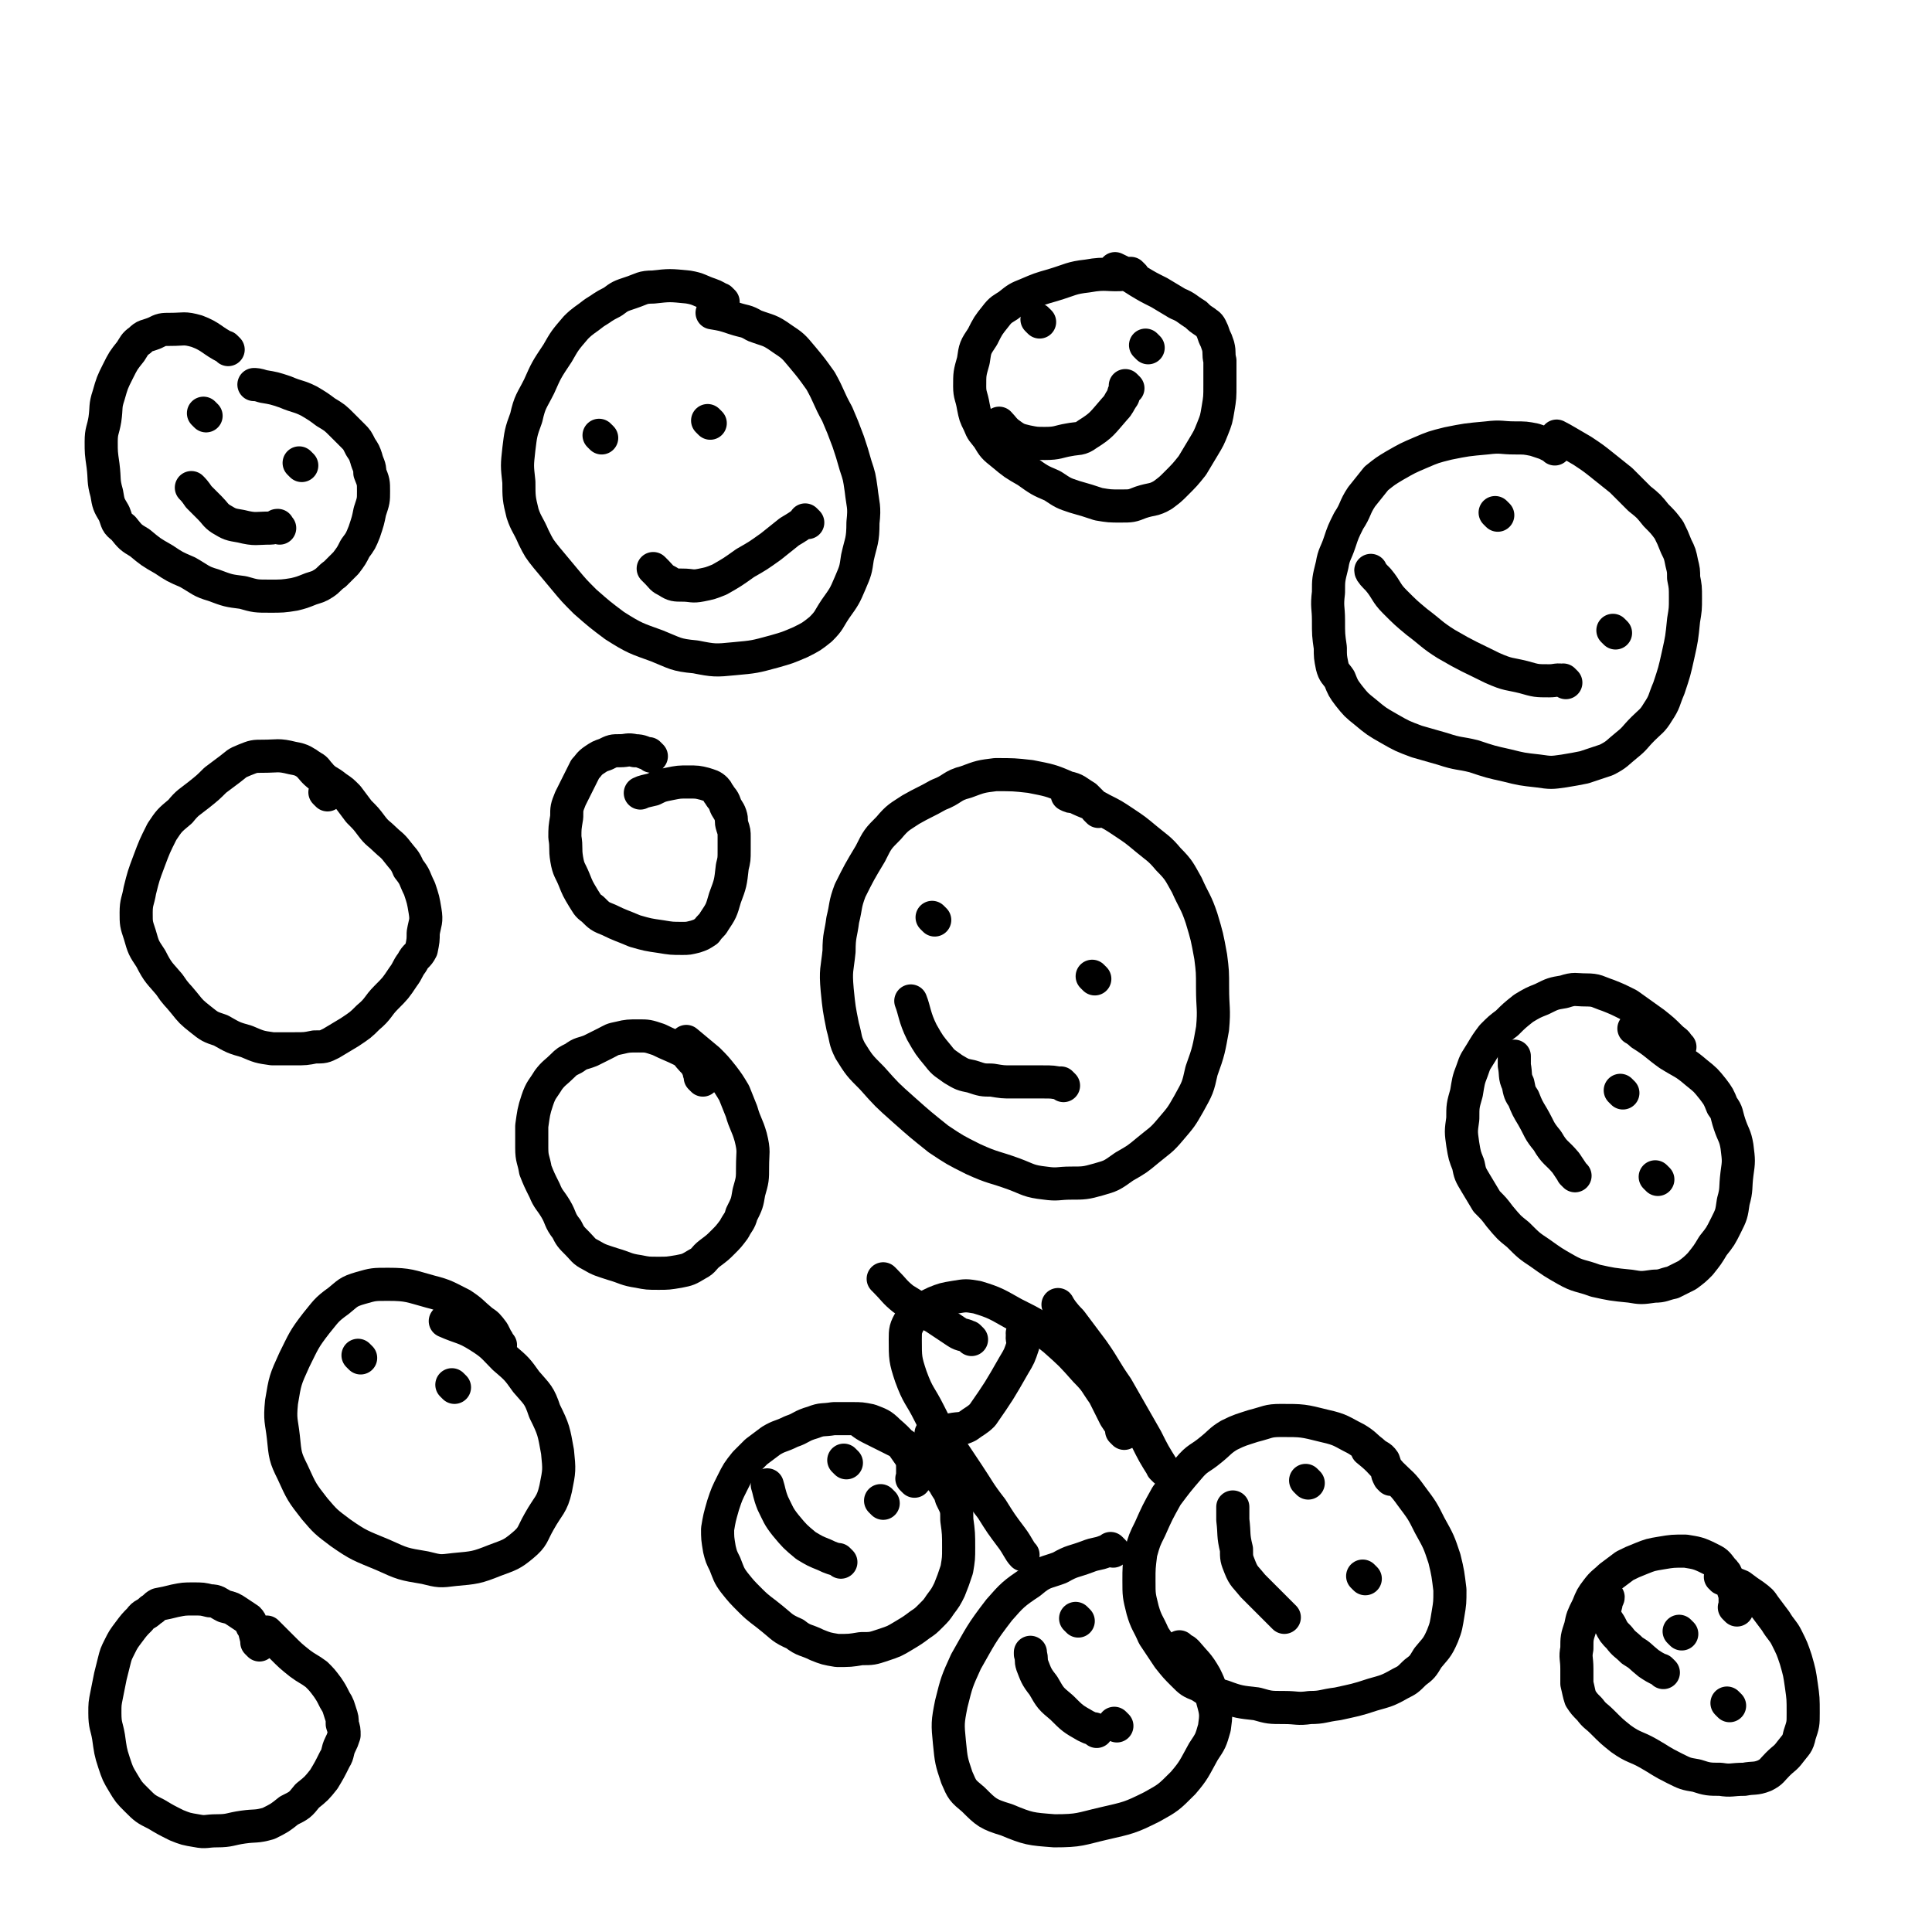 <svg viewBox='0 0 1050 1050' version='1.1' xmlns='http://www.w3.org/2000/svg' xmlns:xlink='http://www.w3.org/1999/xlink'><g fill='none' stroke='#000000' stroke-width='18' stroke-linecap='round' stroke-linejoin='round'><path d='M597,441c-1,-1 -1,-1 -1,-1 -1,-1 0,0 0,0 0,0 0,0 0,0 -1,-2 -1,-2 -2,-3 -2,-2 -2,-2 -4,-4 -5,-3 -5,-4 -10,-5 -9,-4 -10,-4 -20,-6 -9,-1 -9,-1 -19,-1 -8,1 -8,1 -16,4 -8,2 -7,4 -15,7 -7,4 -8,4 -15,8 -6,4 -7,4 -12,10 -6,6 -6,6 -10,14 -6,10 -6,10 -11,20 -3,8 -2,8 -4,16 -1,8 -2,8 -2,17 -1,10 -2,10 -1,21 1,10 1,10 3,20 2,7 1,7 4,13 5,8 5,8 12,15 8,9 8,9 17,17 9,8 9,8 19,16 9,6 9,6 19,11 11,5 11,4 22,8 8,3 8,4 17,5 7,1 7,0 14,0 7,0 8,0 15,-2 7,-2 7,-2 14,-7 7,-4 7,-4 13,-9 6,-5 7,-5 12,-11 6,-7 6,-7 10,-14 5,-9 5,-9 7,-18 4,-11 4,-12 6,-23 1,-11 0,-11 0,-22 0,-9 0,-9 -1,-17 -2,-11 -2,-11 -5,-21 -3,-9 -4,-9 -8,-18 -4,-7 -4,-8 -10,-14 -5,-6 -6,-6 -12,-11 -6,-5 -6,-5 -12,-9 -6,-4 -6,-4 -12,-7 -7,-4 -7,-3 -15,-7 -2,0 -2,0 -4,-1 '/><path d='M272,731c-1,-1 -1,-1 -1,-1 -1,-1 0,0 0,0 0,0 0,-1 -1,-2 -1,-2 -1,-2 -2,-4 -3,-4 -3,-4 -6,-6 -6,-5 -5,-5 -11,-9 -8,-4 -9,-5 -17,-7 -11,-3 -12,-4 -23,-4 -8,0 -8,0 -15,2 -7,2 -7,3 -12,7 -7,5 -7,6 -12,12 -7,9 -7,10 -12,20 -5,11 -5,11 -7,23 -1,10 0,10 1,19 1,10 1,11 5,19 5,11 5,11 12,20 6,7 6,7 14,13 10,7 11,7 23,12 11,5 11,5 23,7 8,2 8,2 16,1 11,-1 12,-1 22,-5 8,-3 9,-3 15,-8 6,-5 5,-6 9,-13 5,-9 7,-9 9,-18 2,-10 2,-10 1,-20 -2,-11 -2,-12 -7,-22 -3,-9 -4,-9 -10,-16 -5,-7 -5,-7 -12,-13 -6,-6 -6,-7 -14,-12 -8,-5 -9,-4 -18,-8 '/><path d='M756,804c-1,-1 -1,-1 -1,-1 -1,-2 -1,-2 -1,-3 -1,-3 -1,-3 -2,-6 -2,-3 -3,-2 -6,-5 -4,-3 -4,-4 -9,-7 -8,-4 -8,-5 -17,-7 -12,-3 -12,-3 -24,-3 -7,0 -7,1 -15,3 -6,2 -7,2 -13,5 -5,3 -5,4 -10,8 -6,5 -7,4 -12,10 -6,7 -6,7 -12,15 -5,9 -5,9 -9,18 -3,6 -3,6 -5,13 -1,8 -1,8 -1,15 0,8 0,8 2,16 2,7 3,7 6,14 4,6 4,6 8,12 4,5 4,5 8,9 4,4 4,4 9,6 6,4 6,4 13,6 8,3 9,3 18,4 7,2 7,2 15,2 7,0 7,1 14,0 7,0 7,-1 15,-2 9,-2 10,-2 19,-5 7,-2 8,-2 15,-6 4,-2 4,-2 8,-6 4,-3 4,-3 7,-8 4,-5 5,-5 8,-12 2,-5 2,-6 3,-12 1,-6 1,-6 1,-13 -1,-8 -1,-9 -3,-17 -3,-9 -3,-9 -8,-18 -4,-8 -4,-8 -10,-16 -5,-7 -5,-6 -11,-12 -6,-7 -8,-9 -13,-13 '/><path d='M393,164c-1,-1 -1,-1 -1,-1 -1,-1 0,0 0,0 0,0 0,0 0,0 0,0 0,0 0,0 -1,-1 0,0 0,0 -2,-1 -3,-2 -6,-3 -6,-2 -6,-3 -12,-4 -10,-1 -10,-1 -19,0 -6,0 -6,1 -12,3 -6,2 -6,2 -10,5 -6,3 -5,3 -10,6 -5,4 -6,4 -10,8 -6,7 -6,7 -10,14 -6,9 -6,9 -10,18 -4,8 -5,8 -7,17 -3,8 -3,9 -4,17 -1,9 -1,9 0,18 0,8 0,9 2,17 2,6 3,6 6,13 3,6 3,6 7,11 5,6 5,6 10,12 5,6 5,6 11,12 8,7 8,7 16,13 11,7 12,7 23,11 10,4 10,5 21,6 10,2 11,2 21,1 11,-1 11,-1 22,-4 7,-2 7,-2 14,-5 6,-3 6,-3 11,-7 5,-5 4,-5 8,-11 5,-7 5,-7 8,-14 3,-7 3,-7 4,-14 2,-9 3,-9 3,-19 1,-9 0,-9 -1,-18 -1,-7 -1,-7 -3,-13 -2,-7 -2,-7 -4,-13 -3,-8 -3,-8 -6,-15 -5,-9 -4,-9 -9,-18 -5,-7 -5,-7 -10,-13 -5,-6 -5,-6 -11,-10 -7,-5 -7,-4 -15,-7 -5,-3 -5,-2 -11,-4 -6,-2 -6,-2 -12,-3 '/><path d='M845,244c-1,-1 -1,-1 -1,-1 -1,-1 0,0 0,0 0,0 0,0 0,0 -2,-1 -2,-1 -4,-2 -3,-1 -3,-1 -6,-2 -5,-1 -5,-1 -11,-1 -7,0 -7,-1 -15,0 -11,1 -11,1 -21,3 -8,2 -8,2 -15,5 -7,3 -7,3 -14,7 -5,3 -5,3 -10,7 -4,5 -4,5 -8,10 -4,6 -3,7 -7,13 -3,6 -3,6 -5,12 -2,6 -3,6 -4,12 -2,8 -2,8 -2,15 -1,8 0,8 0,15 0,8 0,8 1,15 0,5 0,5 1,10 1,4 2,4 4,7 2,5 2,5 5,9 4,5 4,5 9,9 6,5 6,5 13,9 7,4 7,4 15,7 7,2 7,2 14,4 9,3 9,2 17,4 9,3 9,3 18,5 8,2 8,2 17,3 7,1 7,1 14,0 6,-1 6,-1 11,-2 6,-2 6,-2 12,-4 6,-3 6,-4 11,-8 5,-4 4,-4 9,-9 4,-4 5,-4 8,-9 4,-6 3,-6 6,-13 3,-9 3,-9 5,-18 2,-9 2,-9 3,-19 1,-6 1,-6 1,-12 0,-6 0,-6 -1,-11 0,-4 0,-4 -1,-8 -1,-5 -1,-5 -3,-9 -2,-5 -2,-5 -4,-9 -3,-4 -3,-4 -7,-8 -4,-5 -4,-5 -9,-9 -5,-5 -5,-5 -10,-10 -5,-4 -5,-4 -10,-8 -5,-4 -5,-4 -11,-8 -7,-4 -10,-6 -14,-8 '/><path d='M178,432c-1,-1 -1,-1 -1,-1 -1,-1 0,0 0,0 0,-1 0,-1 0,-2 0,-2 1,-3 0,-4 -1,-3 -2,-2 -3,-4 -2,-2 -2,-3 -4,-4 -5,-3 -5,-4 -11,-5 -8,-2 -8,-1 -16,-1 -5,0 -5,0 -10,2 -5,2 -4,2 -8,5 -4,3 -4,3 -8,6 -4,4 -4,4 -9,8 -5,4 -6,4 -10,9 -6,5 -6,5 -10,11 -4,8 -4,8 -7,16 -3,8 -3,8 -5,16 -1,6 -2,6 -2,12 0,6 0,6 2,12 2,7 2,7 6,13 4,8 5,8 10,14 4,6 4,5 8,10 4,5 4,5 9,9 5,4 5,4 11,6 7,4 7,4 14,6 7,3 7,3 14,4 6,0 6,0 12,0 6,0 6,0 11,-1 5,0 5,0 9,-2 5,-3 5,-3 10,-6 6,-4 6,-4 10,-8 6,-5 5,-6 10,-11 5,-5 5,-5 9,-11 3,-4 2,-4 5,-8 2,-4 3,-3 5,-7 1,-5 1,-5 1,-9 1,-6 2,-6 1,-12 -1,-6 -1,-6 -3,-12 -3,-6 -2,-6 -6,-11 -2,-5 -3,-5 -6,-9 -3,-4 -4,-4 -7,-7 -3,-3 -4,-3 -7,-7 -3,-4 -3,-4 -7,-8 -3,-4 -3,-4 -6,-8 -3,-3 -3,-3 -6,-5 -5,-4 -5,-3 -9,-6 -4,-3 -4,-4 -7,-7 '/><path d='M913,569c-1,-1 -1,-1 -1,-1 -1,-1 0,0 0,0 -1,-2 -2,-2 -4,-4 -4,-4 -4,-4 -9,-8 -7,-5 -7,-5 -14,-10 -6,-3 -6,-3 -11,-5 -6,-2 -6,-3 -12,-3 -6,0 -6,-1 -12,1 -6,1 -6,1 -12,4 -5,2 -5,2 -10,5 -5,4 -5,4 -9,8 -4,3 -4,3 -8,7 -3,4 -3,4 -6,9 -3,5 -3,4 -5,10 -2,5 -2,6 -3,12 -2,7 -2,7 -2,14 -1,7 -1,7 0,14 1,6 1,6 3,11 1,5 1,5 4,10 3,5 3,5 6,10 4,4 4,4 7,8 5,6 5,6 10,10 6,6 6,6 12,10 7,5 7,5 14,9 7,4 8,3 16,6 9,2 9,2 19,3 6,1 6,1 13,0 5,0 5,-1 10,-2 4,-2 4,-2 8,-4 4,-3 4,-3 7,-6 4,-5 4,-5 7,-10 4,-5 4,-5 7,-11 3,-6 3,-6 4,-13 2,-7 1,-7 2,-15 1,-7 1,-7 0,-15 -1,-6 -2,-6 -4,-12 -2,-6 -1,-6 -4,-10 -2,-5 -2,-5 -5,-9 -4,-5 -4,-5 -9,-9 -7,-6 -7,-5 -15,-10 -7,-5 -7,-6 -15,-11 -2,-2 -4,-3 -4,-3 '/><path d='M497,805c-1,-1 -1,-1 -1,-1 -1,-1 0,0 0,0 0,0 0,0 0,0 0,-1 0,-1 0,-1 0,-2 0,-2 0,-4 0,-4 0,-4 -1,-7 -5,-7 -5,-8 -12,-14 -4,-4 -5,-4 -10,-6 -5,-1 -5,-1 -10,-1 -5,0 -5,0 -10,0 -6,1 -6,0 -11,2 -7,2 -6,3 -12,5 -6,3 -6,2 -11,5 -4,3 -4,3 -8,6 -3,3 -3,3 -6,6 -4,5 -4,5 -7,11 -3,6 -3,6 -5,12 -2,7 -2,7 -3,13 0,5 0,5 1,11 1,4 1,4 3,8 2,5 2,6 5,10 4,5 4,5 9,10 5,5 6,5 12,10 5,4 5,5 12,8 5,4 6,3 12,6 5,2 5,2 11,3 7,0 7,0 13,-1 6,0 6,0 12,-2 6,-2 6,-2 11,-5 5,-3 5,-3 9,-6 3,-2 3,-2 6,-5 3,-3 3,-3 5,-6 3,-4 3,-4 5,-8 2,-5 2,-5 4,-11 1,-6 1,-6 1,-12 0,-7 0,-8 -1,-15 0,-6 0,-6 -3,-12 -1,-4 -2,-4 -4,-8 -4,-5 -4,-5 -8,-9 -4,-4 -4,-4 -9,-8 -5,-4 -5,-4 -11,-7 -6,-3 -6,-3 -12,-6 -4,-2 -6,-4 -7,-5 '/><path d='M382,587c-1,-1 -1,-1 -1,-1 -1,-1 0,0 0,0 0,-1 0,-2 -1,-3 0,-2 0,-2 -1,-3 -1,-2 -1,-2 -3,-4 -2,-2 -2,-3 -5,-5 -6,-3 -7,-3 -13,-6 -6,-2 -6,-2 -11,-2 -5,0 -6,0 -10,1 -5,1 -4,1 -8,3 -4,2 -4,2 -8,4 -5,2 -5,1 -9,4 -4,2 -4,2 -6,4 -4,4 -5,4 -8,8 -3,5 -4,5 -6,11 -2,6 -2,7 -3,14 0,6 0,6 0,12 0,6 1,6 2,12 2,5 2,5 5,11 2,5 3,5 6,10 3,5 2,6 6,11 2,4 2,4 6,8 3,3 3,4 7,6 5,3 6,3 12,5 7,2 7,3 14,4 5,1 5,1 11,1 5,0 5,0 11,-1 5,-1 5,-1 10,-4 4,-2 3,-3 7,-6 4,-3 4,-3 7,-6 3,-3 3,-3 6,-7 2,-4 3,-4 4,-8 3,-6 3,-6 4,-12 2,-7 2,-7 2,-14 0,-8 1,-8 -1,-16 -2,-7 -3,-7 -5,-14 -2,-5 -2,-5 -4,-10 -3,-5 -3,-5 -6,-9 -4,-5 -4,-5 -8,-9 -6,-5 -6,-5 -12,-10 '/><path d='M354,411c-1,-1 -1,-1 -1,-1 -1,-1 0,0 0,0 0,0 0,0 0,0 -4,-1 -4,-2 -8,-2 -4,-1 -4,0 -8,0 -4,0 -4,0 -8,2 -3,1 -3,1 -6,3 -3,2 -3,3 -5,5 -2,4 -2,4 -4,8 -2,4 -2,4 -4,8 -2,5 -2,5 -2,10 -1,6 -1,6 -1,11 1,6 0,6 1,12 1,6 2,6 4,11 2,5 2,5 5,10 2,3 2,4 5,6 4,4 4,4 9,6 6,3 7,3 14,6 7,2 7,2 14,3 6,1 6,1 12,1 3,0 3,0 7,-1 3,-1 3,-1 6,-3 2,-3 3,-3 4,-5 4,-6 4,-6 6,-13 3,-8 3,-8 4,-17 1,-4 1,-4 1,-9 0,-4 0,-4 0,-7 0,-3 0,-3 -1,-6 -1,-3 0,-3 -1,-6 -1,-3 -2,-3 -3,-6 -1,-3 -2,-3 -3,-5 -1,-1 -1,-2 -2,-3 -2,-2 -3,-2 -6,-3 -4,-1 -4,-1 -9,-1 -5,0 -5,0 -10,1 -5,1 -5,1 -9,3 -4,1 -5,1 -7,2 '/><path d='M944,875c-1,-1 -1,-1 -1,-1 -1,-1 0,0 0,0 0,0 0,0 0,0 0,-2 0,-2 0,-4 0,-3 0,-3 -1,-6 -1,-3 -1,-3 -3,-6 -1,-3 -1,-3 -3,-5 -3,-4 -3,-4 -7,-6 -6,-3 -7,-3 -13,-4 -7,0 -7,0 -13,1 -6,1 -6,1 -11,3 -5,2 -5,2 -9,4 -4,3 -4,3 -8,6 -3,3 -4,3 -7,7 -3,4 -3,4 -5,9 -3,6 -3,6 -4,11 -2,6 -2,6 -2,12 -1,5 0,5 0,11 0,4 0,4 0,8 1,4 1,5 2,8 2,3 2,3 5,6 3,4 3,3 7,7 5,5 5,5 10,9 7,5 8,4 15,8 7,4 6,4 14,8 6,3 6,3 12,4 6,2 7,2 13,2 6,1 6,0 13,0 5,-1 6,0 11,-2 4,-2 4,-3 7,-6 4,-4 4,-3 7,-7 3,-4 4,-4 5,-9 2,-6 2,-6 2,-12 0,-8 0,-8 -1,-15 -1,-7 -1,-7 -3,-14 -2,-6 -2,-6 -5,-12 -2,-4 -3,-4 -6,-9 -3,-4 -3,-4 -6,-8 -2,-3 -2,-3 -6,-6 -3,-2 -3,-2 -7,-5 -5,-2 -5,-2 -10,-4 0,-1 0,-1 -1,-1 '/><path d='M141,894c-1,-1 -1,-1 -1,-1 -1,-1 0,0 0,0 -1,-4 -1,-4 -2,-8 -2,-2 -1,-3 -3,-5 -3,-2 -3,-2 -6,-4 -3,-2 -3,-2 -7,-3 -4,-2 -4,-3 -8,-3 -4,-1 -4,-1 -9,-1 -5,0 -5,0 -10,1 -4,1 -4,1 -9,2 -2,1 -2,2 -4,3 -3,3 -4,2 -6,5 -3,3 -3,3 -6,7 -3,4 -3,4 -5,8 -2,4 -2,4 -3,8 -1,4 -1,4 -2,8 -1,5 -1,5 -2,10 -1,5 -1,5 -1,10 0,7 1,7 2,13 1,7 1,8 3,14 2,6 2,6 5,11 3,5 3,5 7,9 5,5 5,5 11,8 5,3 5,3 11,6 5,2 5,2 11,3 5,1 5,0 11,0 7,0 7,-1 14,-2 7,-1 7,0 14,-2 6,-3 6,-3 11,-7 6,-3 6,-3 10,-8 5,-4 5,-4 9,-9 3,-5 3,-5 6,-11 2,-3 1,-4 3,-8 1,-2 1,-2 2,-5 0,-3 0,-3 -1,-6 0,-3 0,-3 -1,-6 -1,-3 -1,-4 -3,-7 -2,-4 -2,-4 -4,-7 -3,-4 -3,-4 -6,-7 -4,-3 -5,-3 -9,-6 -5,-4 -5,-4 -10,-9 -4,-4 -5,-5 -8,-8 '/><path d='M124,190c-1,-1 -1,-1 -1,-1 -1,-1 0,0 0,0 0,0 0,0 0,0 0,0 0,0 0,0 -1,-1 0,0 0,0 -8,-4 -8,-6 -16,-9 -7,-2 -7,-1 -14,-1 -5,0 -5,0 -9,2 -5,2 -5,1 -8,4 -3,2 -3,3 -5,6 -4,5 -4,5 -7,11 -3,6 -3,6 -5,13 -2,6 -1,6 -2,13 -1,6 -2,6 -2,12 0,6 0,6 1,13 1,8 0,8 2,15 1,6 1,6 4,11 2,5 1,5 5,8 4,5 4,5 9,8 6,5 6,5 13,9 6,4 6,4 13,7 7,4 7,5 14,7 8,3 8,3 16,4 7,2 7,2 15,2 6,0 7,0 13,-1 4,-1 4,-1 9,-3 3,-1 4,-1 7,-3 3,-2 3,-3 6,-5 3,-3 3,-3 6,-6 3,-4 3,-4 5,-8 3,-4 3,-4 5,-9 2,-6 2,-6 3,-11 2,-6 2,-6 2,-11 0,-5 0,-5 -2,-10 0,-4 -1,-4 -2,-8 -1,-3 -1,-3 -3,-6 -2,-4 -2,-4 -4,-6 -3,-3 -3,-3 -6,-6 -4,-4 -4,-4 -9,-7 -4,-3 -4,-3 -9,-6 -6,-3 -6,-2 -13,-5 -6,-2 -6,-2 -12,-3 -3,-1 -4,-1 -5,-1 '/><path d='M616,150c-1,-1 -1,-1 -1,-1 -1,-1 0,0 0,0 0,0 0,0 0,0 0,0 0,0 0,0 -2,-1 -2,0 -3,0 -10,1 -10,-1 -21,1 -9,1 -9,2 -19,5 -7,2 -7,2 -14,5 -5,2 -5,2 -10,6 -3,2 -4,2 -7,6 -4,5 -4,5 -7,11 -4,6 -4,6 -5,13 -2,7 -2,7 -2,14 0,5 1,5 2,11 1,5 1,5 3,9 2,5 2,4 5,8 3,5 3,5 8,9 6,5 6,5 13,9 7,5 7,5 14,8 6,4 6,4 12,6 7,2 7,2 13,4 6,1 6,1 12,1 6,0 6,0 11,-2 6,-2 7,-1 12,-4 4,-3 4,-3 7,-6 5,-5 5,-5 9,-10 3,-5 3,-5 6,-10 3,-5 3,-5 5,-10 2,-5 2,-5 3,-11 1,-6 1,-6 1,-13 0,-6 0,-6 0,-13 -1,-4 0,-4 -1,-8 -1,-3 -1,-3 -2,-5 -1,-3 -1,-3 -2,-5 -1,-2 -2,-2 -3,-3 -3,-2 -3,-2 -5,-4 -5,-3 -5,-4 -10,-6 -5,-3 -5,-3 -10,-6 -6,-3 -6,-3 -11,-6 -6,-4 -7,-4 -13,-7 '/><path d='M605,843c-1,-1 -1,-1 -1,-1 -1,-1 0,0 0,0 0,0 0,0 0,0 -2,1 -2,1 -3,1 -5,2 -5,1 -10,3 -8,3 -8,2 -15,6 -8,3 -9,2 -16,8 -9,6 -10,7 -17,15 -10,13 -10,14 -18,28 -5,11 -5,11 -8,23 -2,10 -2,11 -1,21 1,10 1,10 4,19 3,7 3,7 9,12 7,7 8,8 18,11 12,5 13,5 26,6 14,0 14,-1 27,-4 13,-3 14,-3 26,-9 9,-5 9,-5 17,-13 6,-7 6,-8 11,-17 4,-6 4,-6 6,-13 1,-7 1,-8 -1,-15 -1,-6 -1,-7 -4,-13 -4,-7 -5,-7 -10,-13 -2,-2 -2,-1 -4,-3 '/><path d='M611,779c-1,-1 -1,-1 -1,-1 -1,-1 0,0 0,0 0,0 0,-1 0,-2 -2,-3 -2,-3 -4,-6 -3,-6 -3,-6 -6,-12 -5,-7 -4,-7 -10,-13 -8,-9 -8,-9 -17,-17 -10,-8 -10,-8 -22,-14 -9,-5 -10,-6 -20,-9 -6,-1 -6,-1 -12,0 -6,1 -6,1 -11,3 -4,2 -4,2 -9,4 -2,2 -3,2 -4,5 -3,5 -3,6 -3,11 0,10 0,11 3,20 4,11 5,10 10,20 4,8 4,8 9,15 6,9 6,9 12,18 6,9 6,10 13,19 5,8 5,8 11,16 3,4 4,7 6,9 '/><path d='M633,799c-1,-1 -1,-1 -1,-1 -1,-1 0,0 0,0 0,0 0,0 0,0 0,0 0,0 0,0 -5,-8 -5,-8 -9,-16 -8,-14 -8,-14 -16,-28 -7,-10 -6,-10 -13,-20 -6,-8 -6,-8 -12,-16 -4,-4 -6,-7 -7,-9 '/><path d='M528,728c-1,-1 -1,-1 -1,-1 -1,-1 0,0 0,0 0,0 0,0 0,0 -3,-2 -4,-1 -7,-3 -6,-4 -6,-4 -12,-8 -9,-5 -9,-5 -17,-10 -5,-4 -5,-5 -10,-10 0,0 0,0 -1,-1 '/><path d='M557,726c-1,-1 -1,-1 -1,-1 -1,-1 0,0 0,0 0,0 0,0 0,0 0,0 0,-1 0,0 -1,2 0,3 0,6 -2,6 -2,6 -5,11 -8,14 -8,14 -17,27 -3,3 -4,3 -8,6 -4,2 -4,1 -9,2 -5,1 -8,1 -11,2 '/><path d='M595,532c-1,-1 -1,-1 -1,-1 -1,-1 0,0 0,0 0,0 0,0 0,0 0,0 0,0 0,0 '/><path d='M508,500c-1,-1 -1,-1 -1,-1 -1,-1 0,0 0,0 0,0 0,0 0,0 '/><path d='M578,590c-1,-1 -1,-1 -1,-1 -1,-1 0,0 0,0 0,0 0,0 0,0 0,0 0,0 0,0 -5,-1 -5,-1 -10,-1 -8,0 -8,0 -17,0 -5,0 -5,0 -11,-1 -5,0 -5,0 -11,-2 -5,-1 -5,-1 -10,-4 -4,-3 -5,-3 -8,-7 -5,-6 -5,-6 -9,-13 -4,-8 -4,-12 -6,-17 '/><path d='M386,230c-1,-1 -1,-1 -1,-1 -1,-1 0,0 0,0 0,0 0,0 0,0 '/><path d='M327,238c-1,-1 -1,-1 -1,-1 -1,-1 0,0 0,0 '/><path d='M439,284c-1,-1 -1,-1 -1,-1 -1,-1 0,0 0,0 0,0 0,0 0,0 -4,3 -4,3 -9,6 -5,4 -5,4 -10,8 -7,5 -7,5 -14,9 -7,5 -7,5 -14,9 -5,2 -5,2 -10,3 -5,1 -5,0 -10,0 -4,0 -5,0 -8,-2 -4,-2 -3,-2 -6,-5 -1,-1 -2,-2 -2,-2 '/><path d='M164,253c-1,-1 -1,-1 -1,-1 -1,-1 0,0 0,0 0,0 0,0 0,0 0,0 0,0 0,0 -1,-1 0,0 0,0 '/><path d='M112,226c-1,-1 -1,-1 -1,-1 -1,-1 0,0 0,0 0,0 0,0 0,0 '/><path d='M152,287c-1,-1 -1,-1 -1,-1 -1,-1 0,0 0,0 0,0 0,0 0,0 0,0 0,-1 0,0 -2,0 -2,1 -4,1 -8,0 -8,1 -16,-1 -6,-1 -6,-1 -11,-4 -3,-2 -3,-3 -6,-6 -3,-3 -3,-3 -6,-6 -2,-3 -3,-4 -4,-5 '/><path d='M624,189c-1,-1 -1,-1 -1,-1 -1,-1 0,0 0,0 0,0 0,0 0,0 0,0 0,0 0,0 '/><path d='M565,175c-1,-1 -1,-1 -1,-1 -1,-1 0,0 0,0 '/><path d='M613,211c-1,-1 -1,-1 -1,-1 -1,-1 0,0 0,0 0,2 0,2 -1,3 -1,2 0,2 -1,3 -2,3 -2,4 -4,6 -7,8 -7,9 -15,14 -4,3 -5,2 -10,3 -6,1 -6,2 -13,2 -5,0 -5,0 -10,-1 -4,-1 -5,-1 -9,-4 -3,-2 -4,-4 -6,-6 '/><path d='M878,344c-1,-1 -1,-1 -1,-1 -1,-1 0,0 0,0 0,0 0,0 0,0 '/><path d='M814,280c-1,-1 -1,-1 -1,-1 -1,-1 0,0 0,0 0,0 0,0 0,0 0,0 0,0 0,0 '/><path d='M851,371c-1,-1 -1,-1 -1,-1 -1,-1 0,0 0,0 0,0 0,0 0,0 0,0 0,0 0,0 -4,-1 -4,0 -8,0 -7,0 -7,0 -14,-2 -8,-2 -8,-1 -17,-5 -12,-6 -13,-6 -25,-13 -8,-5 -8,-6 -16,-12 -6,-5 -6,-5 -12,-11 -5,-5 -4,-6 -9,-12 -2,-2 -4,-4 -4,-5 '/><path d='M901,641c-1,-1 -1,-1 -1,-1 -1,-1 0,0 0,0 0,0 0,0 0,0 '/><path d='M882,594c-1,-1 -1,-1 -1,-1 -1,-1 0,0 0,0 0,0 0,0 0,0 '/><path d='M856,639c-1,-1 -1,-1 -1,-1 -1,-1 0,0 0,0 0,0 0,0 0,0 -2,-3 -2,-3 -4,-6 -5,-6 -6,-5 -10,-12 -5,-6 -4,-6 -8,-13 -3,-5 -3,-5 -5,-10 -2,-3 -2,-3 -3,-8 -2,-4 -1,-5 -2,-10 0,-2 0,-4 0,-5 '/><path d='M940,927c-1,-1 -1,-1 -1,-1 -1,-1 0,0 0,0 '/><path d='M914,888c-1,-1 -1,-1 -1,-1 -1,-1 0,0 0,0 0,0 0,0 0,0 0,0 0,0 0,0 '/><path d='M904,909c-1,-1 -1,-1 -1,-1 -1,-1 0,0 0,0 0,0 0,0 0,0 -4,-2 -4,-2 -7,-4 -5,-4 -4,-4 -9,-7 -4,-4 -4,-3 -7,-7 -3,-3 -3,-3 -5,-7 -2,-3 -2,-3 -3,-6 0,-4 1,-4 1,-7 0,-1 1,-1 1,-2 '/><path d='M742,858c-1,-1 -1,-1 -1,-1 -1,-1 0,0 0,0 '/><path d='M711,806c-1,-1 -1,-1 -1,-1 -1,-1 0,0 0,0 '/><path d='M698,879c-1,-1 -1,-1 -1,-1 -1,-1 0,0 0,0 0,0 0,0 0,0 0,0 0,0 0,0 -1,-1 0,0 0,0 -2,-2 -2,-2 -4,-4 -3,-3 -3,-3 -6,-6 -3,-3 -3,-3 -6,-6 -4,-5 -5,-5 -7,-10 -2,-5 -2,-5 -2,-10 -2,-8 -1,-8 -2,-16 0,-4 0,-6 0,-7 '/><path d='M607,938c-1,-1 -1,-1 -1,-1 -1,-1 0,0 0,0 0,0 0,0 0,0 0,0 0,0 0,0 -1,-1 0,0 0,0 '/><path d='M586,881c-1,-1 -1,-1 -1,-1 -1,-1 0,0 0,0 0,0 0,0 0,0 '/><path d='M596,941c-1,-1 -1,-1 -1,-1 -1,-1 0,0 0,0 0,0 0,0 0,0 0,0 0,0 0,0 -3,-1 -3,-1 -5,-2 -7,-4 -7,-4 -13,-10 -6,-5 -6,-5 -10,-12 -4,-5 -4,-6 -6,-11 -1,-3 0,-3 -1,-6 0,-1 0,-1 0,-1 '/><path d='M480,817c-1,-1 -1,-1 -1,-1 -1,-1 0,0 0,0 '/><path d='M460,795c-1,-1 -1,-1 -1,-1 -1,-1 0,0 0,0 0,0 0,0 0,0 '/><path d='M457,849c-1,-1 -1,-1 -1,-1 -1,-1 0,0 0,0 0,0 0,0 0,0 0,0 0,0 0,0 -1,-1 0,0 0,0 -3,-1 -4,-1 -8,-3 -5,-2 -5,-2 -10,-5 -6,-5 -6,-5 -11,-11 -4,-5 -4,-6 -7,-12 -2,-5 -2,-7 -3,-10 '/><path d='M247,754c-1,-1 -1,-1 -1,-1 -1,-1 0,0 0,0 0,0 0,0 0,0 0,0 0,0 0,0 '/><path d='M196,738c-1,-1 -1,-1 -1,-1 -1,-1 0,0 0,0 0,0 0,0 0,0 0,0 0,0 0,0 -1,-1 0,0 0,0 '/></g>
</svg>